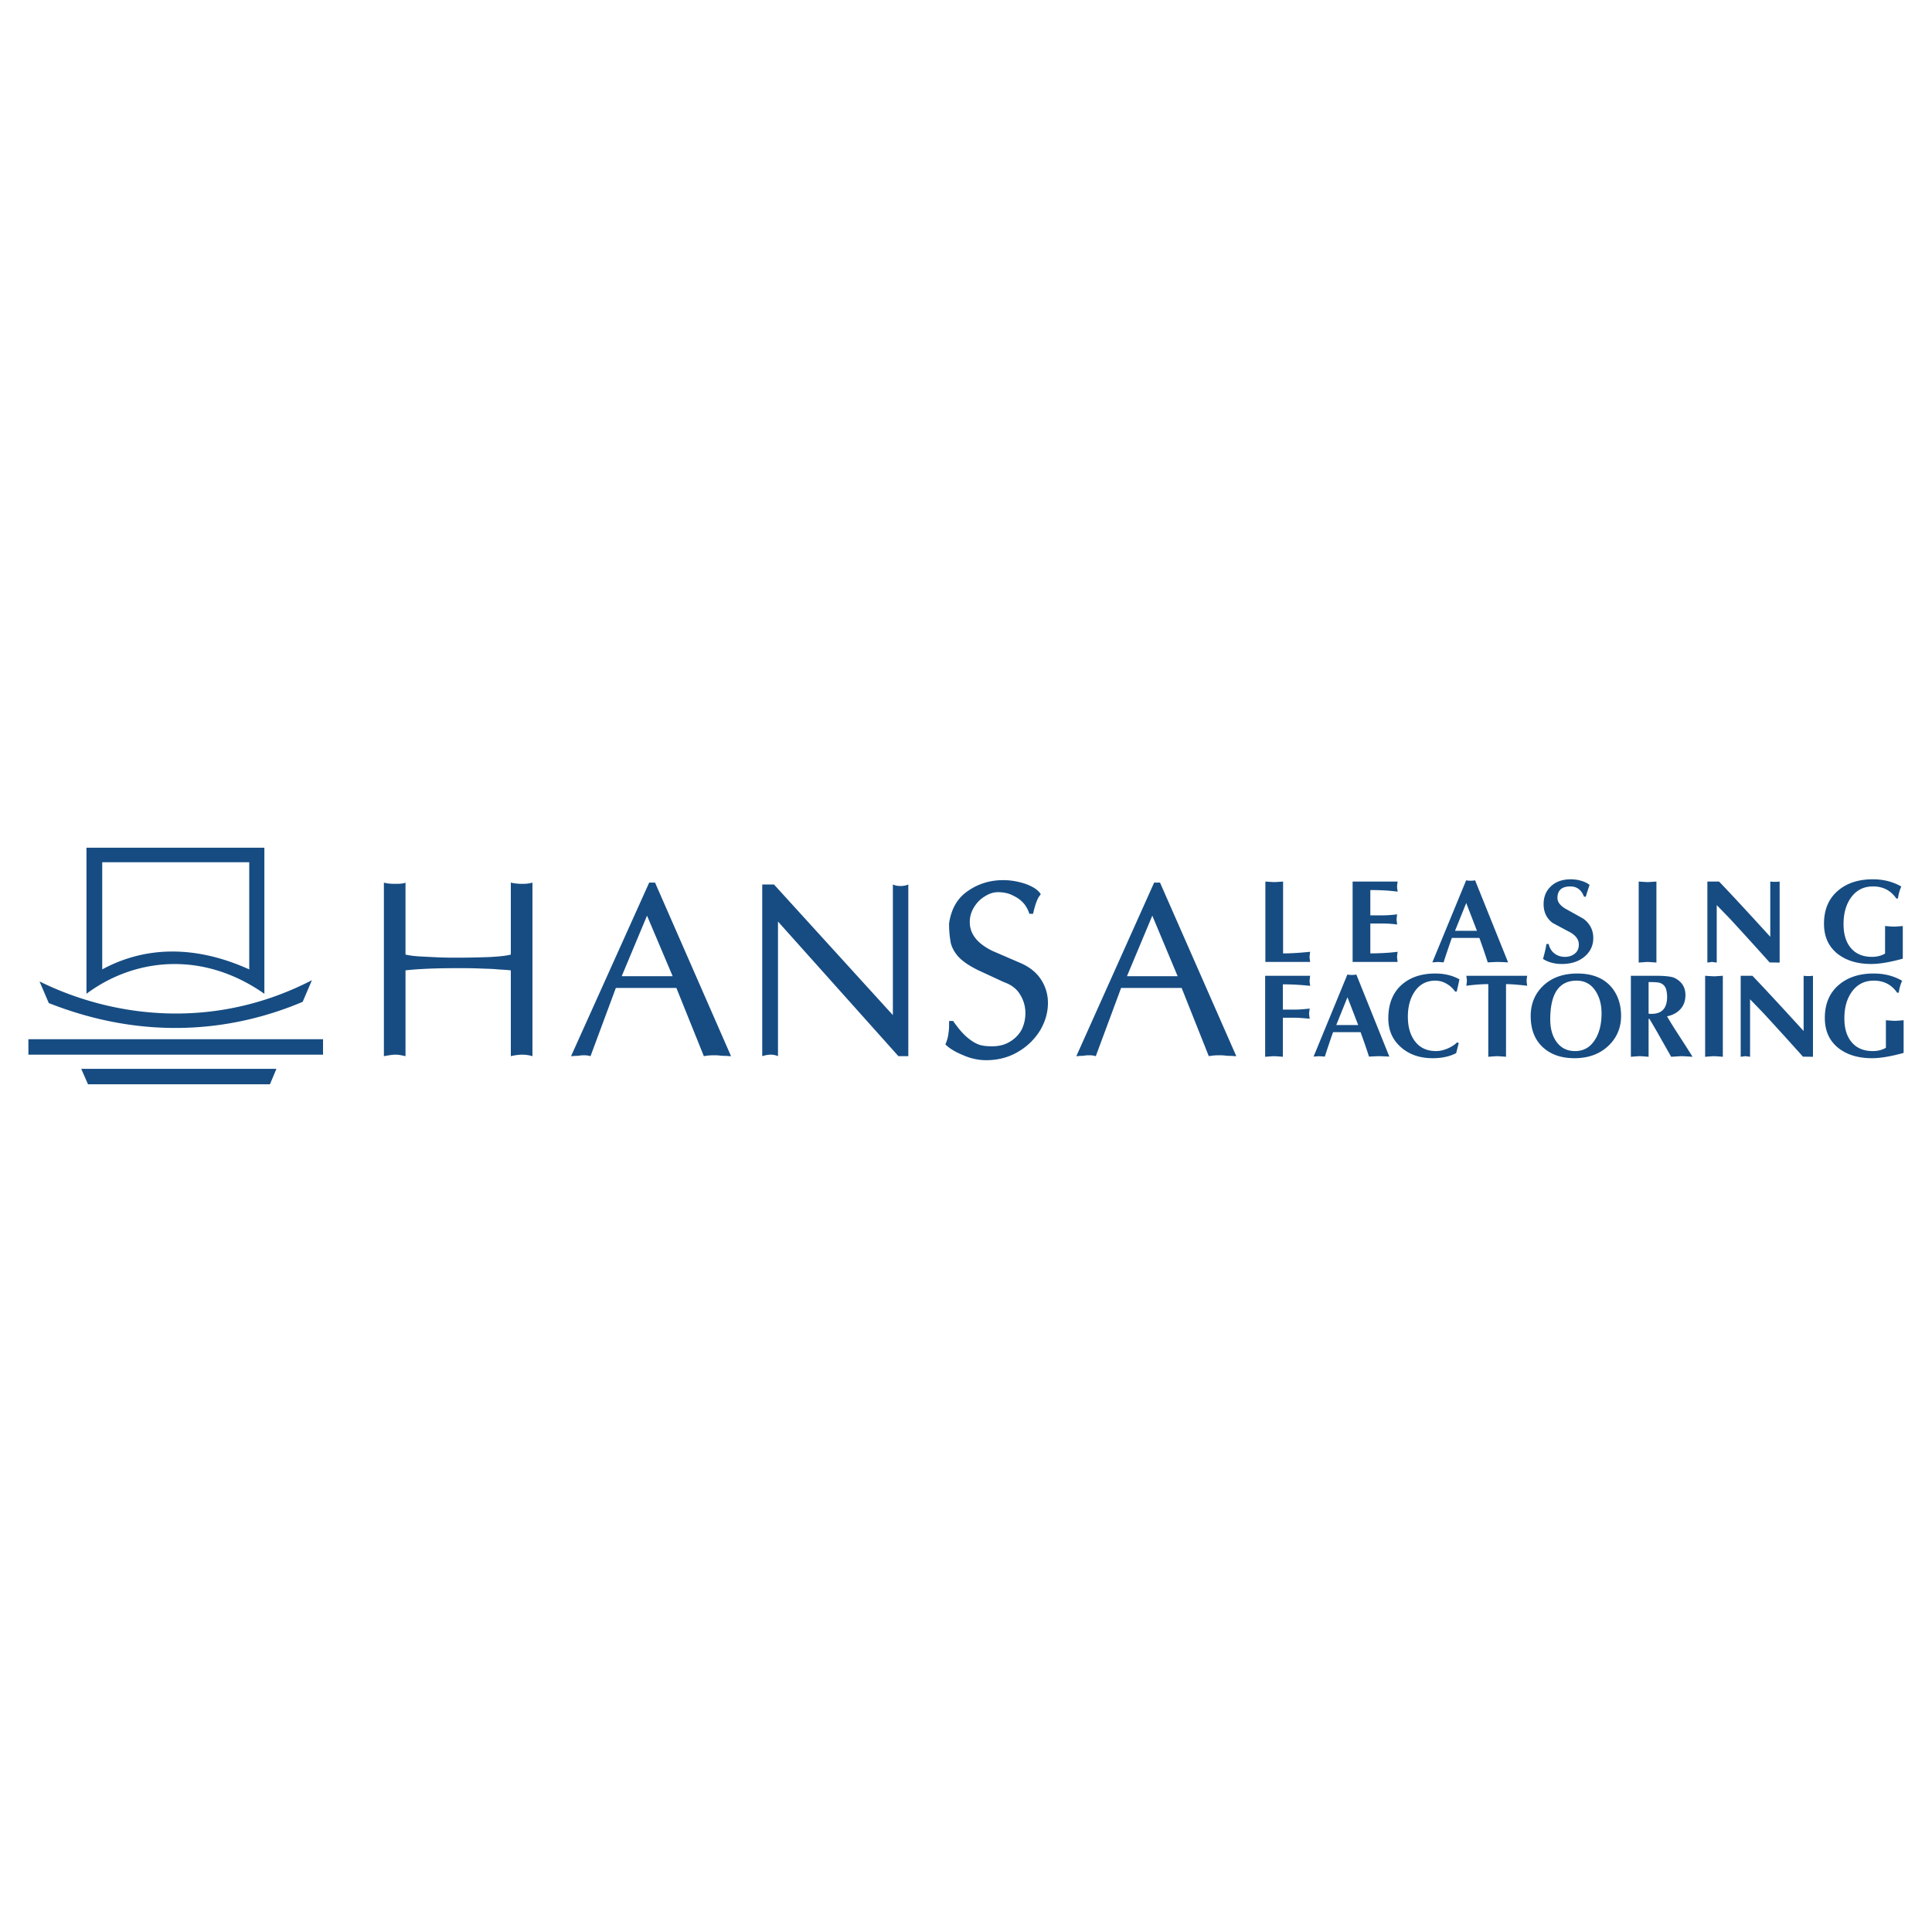 <svg xmlns="http://www.w3.org/2000/svg" width="2500" height="2500" viewBox="0 0 192.756 192.756"><g fill-rule="evenodd" clip-rule="evenodd"><path fill="#fff" d="M0 0h192.756v192.756H0V0z"/><path d="M2.834 103.682H32.23v1.541H2.834v-1.541zm5.27 2.957h19.474l-.646 1.541H8.782l-.678-1.541zm2.095-20.614h14.667v10.692c-5.731-2.588-10.692-2.157-14.667 0V86.025zm-1.571-1.448V99.15c4.653-3.481 11.462-4.406 17.749 0V84.577H8.628zM3.944 97.918l.924 2.158c9.983 3.943 18.796 2.648 25.329-.123l.924-2.158c-9.798 5.055-19.874 3.728-27.177.123zm34.357 7.457V88.058c.309.093.678.124 1.171.124.462 0 .801-.031.985-.124v7.18c.401.092.863.154 1.418.185s1.171.061 1.818.092a45.88 45.88 0 0 0 2.096.031c1.139 0 2.188-.031 3.111-.062.956-.061 1.634-.123 2.065-.246v-7.18c.401.093.771.124 1.14.124.371 0 .709-.031 1.018-.124v17.317a3.54 3.54 0 0 0-1.018-.152 5.14 5.14 0 0 0-1.14.152v-8.564c-.308-.031-.74-.062-1.294-.094-.523-.061-1.171-.061-1.848-.092-.709-.031-1.449-.031-2.219-.031-2.034 0-3.728.062-5.146.217v8.564c-.4-.092-.708-.152-.985-.152-.279 0-.679.06-1.172.152zm18.673 0l7.796-17.317h.585l7.581 17.317c-.093 0-.216 0-.431-.029-.185 0-.401 0-.678-.031-.246-.031-.432-.031-.616-.031-.339 0-.678.031-.986.092l-2.742-6.809h-6.04l-2.527 6.809a2.058 2.058 0 0 0-.646-.092c-.092 0-.246 0-.431.031-.216.031-.371.031-.524.031-.156.029-.279.029-.341.029zm5.054-7.98h5.083l-2.557-6.039-2.526 6.039zm14.02 7.98V88.244h1.171l11.863 13.034V88.244c.185.092.431.153.77.153.308 0 .585-.061.771-.153v17.131h-.986L77.619 91.94v13.435a1.714 1.714 0 0 0-.708-.152c-.278 0-.586.06-.863.152zM94.69 92.126c.215-1.448.832-2.527 1.879-3.235 1.017-.709 2.189-1.079 3.513-1.079.832 0 1.602.154 2.311.4.709.277 1.201.586 1.449 1.017-.309.308-.555.955-.771 1.941h-.369a3.153 3.153 0 0 0-.494-.955 2.975 2.975 0 0 0-1.078-.832c-.432-.247-.955-.37-1.57-.37-.463 0-.895.155-1.326.432-.461.277-.801.647-1.078 1.109-.277.462-.4.925-.4 1.448 0 1.171.74 2.126 2.25 2.866l2.711 1.17c.955.4 1.664.955 2.127 1.664a4.2 4.2 0 0 1 .709 2.342c0 .955-.248 1.848-.771 2.742a6.221 6.221 0 0 1-2.219 2.158c-.924.553-2.002.832-3.172.832a5.627 5.627 0 0 1-2.282-.494c-.771-.309-1.386-.678-1.787-1.08.185-.43.277-.799.308-1.139.062-.309.062-.709.062-1.201h.4c.554.801 1.047 1.355 1.51 1.725s.863.586 1.203.678c.338.094.738.123 1.201.123.678 0 1.262-.152 1.756-.461a3.117 3.117 0 0 0 1.17-1.203 3.702 3.702 0 0 0 .371-1.633 3.47 3.47 0 0 0-.555-1.91c-.34-.553-.895-.955-1.604-1.201l-2.525-1.17c-.894-.432-1.572-.894-2.002-1.357-.433-.493-.679-.986-.771-1.448a9.977 9.977 0 0 1-.156-1.879zm12.695 13.249l7.764-17.317h.586l7.611 17.317c-.092 0-.215 0-.432-.029-.184 0-.4 0-.678-.031-.246-.031-.463-.031-.615-.031-.371 0-.709.031-1.018.092l-2.711-6.809h-6.039l-2.527 6.809a2.067 2.067 0 0 0-.646-.092c-.094 0-.248 0-.463.031-.186.031-.369.031-.492.031-.155.029-.278.029-.34.029zm5.053-7.98h5.055l-2.527-6.039-2.528 6.039zm15.576-2.273c.73 0 1.631-.053 2.701-.161-.039.275-.059.444-.059.507s.02.232.059.507h-4.469v-8.021c.494.034.789.052.883.052.104 0 .396-.018.885-.052v7.168zm11.429-7.169a5.398 5.398 0 0 0-.059.503c0 .063.02.23.059.503a19.713 19.713 0 0 0-2.725-.154v2.519h1.227c.439 0 .924-.033 1.451-.101a5.534 5.534 0 0 0-.059.507c0 .062.02.232.059.507a11.598 11.598 0 0 0-1.451-.101h-1.227v2.985c1.053-.008 1.961-.061 2.725-.161-.039.275-.059.444-.059.507s.02.232.059.507h-4.492v-8.021h4.492zm5.407 5.625a83.41 83.41 0 0 0-.824 2.438 71.437 71.437 0 0 1-.555-.042l-.566.042 3.373-8.185a2.503 2.503 0 0 0 .894 0l3.291 8.185a33.414 33.414 0 0 0-1.014-.042c-.104 0-.441.014-1.016.042a65.686 65.686 0 0 0-.836-2.438h-2.747zm2.507-.711l-1.07-2.772-1.119 2.772h2.189zm10.68-3.401c-.26-.684-.711-1.026-1.355-1.026-.863 0-1.295.384-1.295 1.154 0 .424.309.805.928 1.142 1.082.598 1.654.919 1.717.966.619.487.93 1.116.93 1.885 0 .753-.293 1.373-.877 1.86-.586.486-1.334.73-2.244.73-.738 0-1.369-.168-1.896-.504.174-.603.287-1.1.344-1.491h.223c.086.397.277.711.572.941.295.229.648.344 1.057.344.385 0 .711-.108.979-.324s.4-.517.4-.901c0-.503-.301-.918-.906-1.248-.566-.298-1.133-.601-1.699-.907-.604-.447-.908-1.075-.908-1.885 0-.713.232-1.294.697-1.743.486-.486 1.162-.73 2.027-.73.393 0 .777.063 1.154.189.322.111.559.236.707.378-.102.283-.229.673-.377 1.169h-.178v.001zm5.457-1.513c.494.034.789.052.885.052.102 0 .396-.018.883-.052v8.083a16.156 16.156 0 0 0-.883-.061c-.096 0-.391.021-.885.061v-8.083zm6.852 0h1.168c1.15 1.2 2.854 3.038 5.107 5.511v-5.511a3.862 3.862 0 0 0 .934 0v8.083l-.998-.014a403.342 403.342 0 0 0-3.977-4.379l-1.301-1.342v5.735c-.303-.041-.459-.061-.467-.061s-.164.021-.467.061v-8.083h.001zm19.494 7.695c-1.275.353-2.326.529-3.152.529-1.338 0-2.434-.323-3.291-.966-.945-.723-1.416-1.74-1.416-3.052 0-1.414.471-2.518 1.414-3.312.881-.746 2.031-1.119 3.455-1.119 1.061 0 2.008.24 2.842.721a4.183 4.183 0 0 0-.332 1.193h-.164c-.551-.802-1.326-1.203-2.326-1.203-.938 0-1.672.377-2.207 1.13-.488.69-.732 1.565-.732 2.624 0 1.029.248 1.831.746 2.408.496.577 1.195.865 2.094.865.49 0 .924-.109 1.303-.329V92.39c.494.04.789.06.885.06.102 0 .396-.021.883-.06v3.258h-.002zm-61.848 9.788a18.748 18.748 0 0 0-.883-.061c-.096 0-.389.021-.885.061v-8.082h4.494a4.994 4.994 0 0 0-.061.502c0 .064.02.23.061.504a25.89 25.89 0 0 0-2.727-.154v2.52h1.252c.354 0 .828-.033 1.426-.102-.039.275-.059.445-.059.508s.02.232.059.506c-.738-.066-1.219-.1-1.439-.1h-1.238v3.898zm5.326-3.168l1.119-2.771 1.07 2.771h-2.189zm2.428.711c.387 1.072.666 1.885.838 2.438.574-.027.912-.041 1.014-.041.111 0 .449.014 1.016.041l-3.291-8.186a2.503 2.503 0 0 1-.896 0l-3.371 8.186.564-.041.557.041c.352-1.082.627-1.895.824-2.438h2.745zm9.793 1.087l-.258 1.008c-.654.336-1.432.504-2.336.504-1.281 0-2.334-.361-3.158-1.084-.85-.738-1.275-1.701-1.275-2.887 0-1.469.461-2.6 1.381-3.395.84-.721 1.945-1.084 3.312-1.084.904 0 1.705.193 2.404.58a52.79 52.79 0 0 1-.271 1.217h-.164a2.558 2.558 0 0 0-.863-.785 2.218 2.218 0 0 0-1.098-.301c-.914 0-1.617.385-2.113 1.154-.426.658-.637 1.475-.637 2.447 0 1.029.244 1.857.736 2.484.492.629 1.184.941 2.072.941.363 0 .738-.08 1.129-.244a3.19 3.19 0 0 0 .986-.627l.153.072zm4.717 1.37a18.748 18.748 0 0 0-.883-.061c-.096 0-.389.021-.885.061v-7.25c-.645 0-1.375.055-2.191.162.037-.271.057-.441.057-.504 0-.055-.02-.219-.057-.49h6.07a5.646 5.646 0 0 0-.059.49c0 .062.02.232.059.504-.928-.107-1.631-.162-2.111-.162v7.25zm7.043-7.596c.82 0 1.457.354 1.908 1.061.387.604.58 1.338.58 2.201 0 1.059-.213 1.93-.641 2.611-.473.77-1.141 1.154-2.002 1.154-.82 0-1.457-.334-1.906-1-.381-.572-.57-1.291-.57-2.154 0-2.582.877-3.873 2.631-3.873zm3.197 6.478c.836-.811 1.248-1.809 1.24-2.994-.008-1.107-.314-2.033-.92-2.781-.771-.941-1.92-1.414-3.447-1.414-1.424 0-2.564.414-3.422 1.238-.818.793-1.229 1.795-1.229 3.004 0 1.32.398 2.352 1.191 3.094.795.742 1.854 1.113 3.176 1.113 1.401 0 2.538-.42 3.411-1.26zm3.984-6.336c.557 0 .922.023 1.094.07.385.119.617.389.695.814.039.205.059.4.059.59 0 1.131-.518 1.697-1.555 1.697-.094 0-.191-.004-.293-.012v-3.159zm-1.767 7.454c.494-.039.789-.061.883-.061.104 0 .398.021.885.061v-3.785h.082c.346.58.602 1.018.768 1.309l1.402 2.477c.59-.039.943-.061 1.062-.061.125 0 .482.021 1.074.061l-.461-.729c-.016-.031-.369-.58-1.061-1.648a39.363 39.363 0 0 1-1.025-1.66c.562-.117 1.01-.359 1.34-.723.328-.365.494-.832.494-1.396 0-.76-.342-1.322-1.025-1.682-.299-.164-.936-.244-1.908-.244h-2.51v8.081zm7.408-8.082c.494.033.789.051.883.051.102 0 .396-.018.883-.051v8.082a18.748 18.748 0 0 0-.883-.061c-.094 0-.389.021-.883.061v-8.082zm3.549 0h1.168c1.152 1.201 2.854 3.037 5.109 5.51v-5.51a4.036 4.036 0 0 0 .934 0v8.082l-1-.014a413.2 413.2 0 0 0-3.977-4.379l-1.299-1.342v5.734c-.305-.039-.459-.061-.467-.061-.01 0-.164.021-.469.061v-8.081h.001zm16.252 7.695c-1.275.354-2.324.529-3.152.529-1.336 0-2.434-.322-3.291-.965-.945-.725-1.416-1.74-1.416-3.053 0-1.414.471-2.518 1.414-3.311.881-.746 2.031-1.121 3.455-1.121 1.061 0 2.008.24 2.842.723a4.107 4.107 0 0 0-.332 1.191h-.164c-.551-.801-1.326-1.203-2.326-1.203-.938 0-1.672.377-2.207 1.131-.488.689-.732 1.564-.732 2.625 0 1.027.248 1.83.746 2.406.496.578 1.195.865 2.096.865.488 0 .922-.109 1.301-.328v-2.748c.496.039.789.059.885.059.102 0 .396-.02.883-.059v3.259h-.002z" fill="#164c82"/></g></svg>